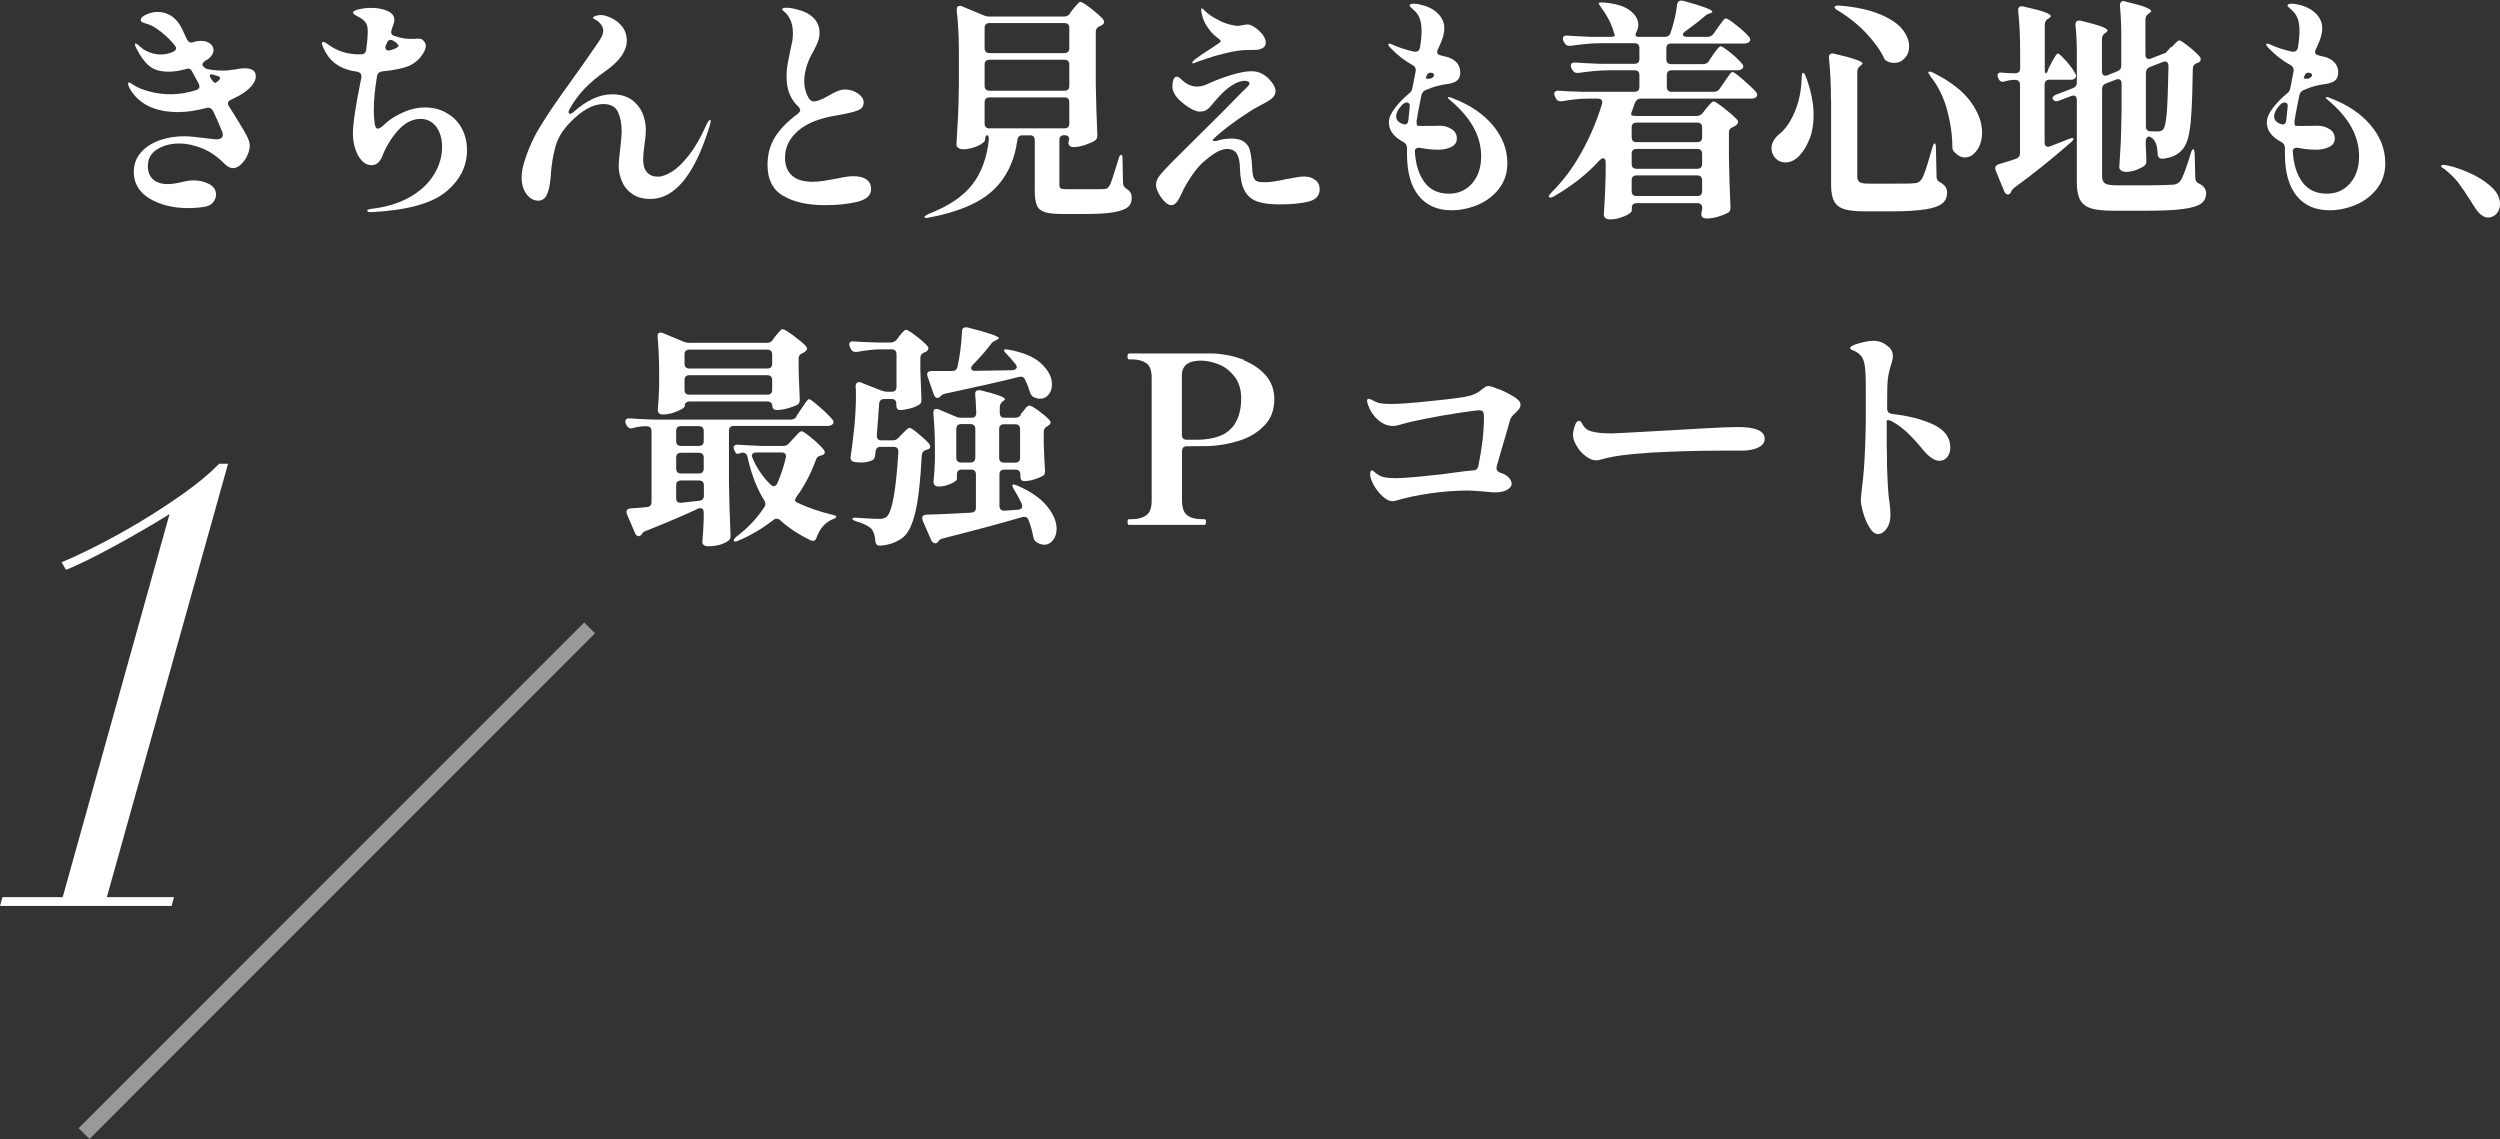 <?xml version="1.0" encoding="UTF-8"?>
<svg id="_レイヤー_2" data-name="レイヤー 2" xmlns="http://www.w3.org/2000/svg" viewBox="0 0 161.46 73.56">
  <rect x="0" y="0" width="161.46" height="73.56" fill="#333333" stroke="none"/>
  <defs>
    <style>
      .cls-1 {
        fill: none;
        opacity: .5;
        stroke: #fff;
        stroke-miterlimit: 10;
        stroke-width: .99px;
      }

      .cls-2 {
        fill: #fff;
      }
    </style>
  </defs>
  <g id="design">
    <g>
      <path class="cls-2" d="M16.32,5.47c-.14.17-.3.32-.47.45-.23.17-.54.34-.93.52-.13.06-.2.14-.2.24,0,.04.02.1.06.18.17.26.42.65.73,1.17.04.07.13.22.26.44.13.22.23.41.28.55.05.14.08.27.08.39,0,.19-.05.4-.16.63-.1.23-.24.42-.41.58-.17.16-.34.24-.51.24-.18,0-.37-.1-.56-.29-.43-.44-.9-.77-1.41-.98-.51-.21-1.02-.32-1.52-.32-.55,0-1.02.13-1.42.38-.4.25-.59.61-.59,1.07,0,.38.11.67.34.87s.54.3.94.3c.24,0,.53-.04.87-.12.32-.08.58-.12.78-.12.39,0,.73.08,1.03.24s.44.38.44.67c0,.18-.06.35-.18.5-.12.15-.3.25-.53.29-.14.03-.33.05-.57.07s-.42.02-.54.02c-.98,0-1.81-.22-2.48-.62-.67-.41-1.01-.98-1.01-1.72,0-.48.15-.89.45-1.24.3-.35.7-.61,1.19-.79.5-.18,1.03-.27,1.61-.27.31,0,.84.05,1.59.15l.46.05c.3,0,.45-.1.45-.29,0-.1-.04-.23-.12-.39-.12-.31-.29-.69-.51-1.15-.09-.17-.23-.24-.42-.2-.67.18-1.28.27-1.83.27-1.38,0-2.38-.43-2.99-1.3-.17-.24-.25-.42-.25-.55,0-.04.02-.06.06-.06.05,0,.12.04.23.12.28.19.65.35,1.09.46.45.12.91.18,1.37.18.53,0,1.08-.09,1.65-.27.14-.05.21-.12.21-.22,0-.06-.02-.12-.04-.18l-.39-.72-.04-.08c-.06-.13-.15-.19-.27-.19-.03,0-.08,0-.13.03-.38.11-.76.17-1.12.17-.53,0-.95-.12-1.25-.37-.3-.25-.58-.63-.84-1.15-.01-.02-.03-.06-.05-.11s-.04-.1-.04-.13c0-.04.02-.06.04-.06.04,0,.09.03.16.08.06.06.14.12.23.2.12.11.3.21.54.3s.48.13.73.13c.22,0,.48-.05.77-.17.13-.07.19-.14.19-.22,0-.07-.03-.14-.09-.21-.33-.41-.73-.78-1.21-1.1-.22-.15-.45-.25-.68-.31-.11-.03-.19-.06-.23-.09-.04-.03-.07-.07-.07-.12,0-.14.12-.26.38-.37.25-.11.48-.16.71-.16.33,0,.63.09.9.27.27.18.49.45.66.79l.34.73c.11.17.23.23.38.17.18-.06.36-.09.54-.09.22,0,.41.06.56.17s.23.25.23.41c0,.12-.04.24-.12.36-.08.12-.2.22-.36.32h-.03c-.08.06-.14.12-.18.18-.04.06-.04.12,0,.17.07.12.18.19.33.22.29.06.61.09.96.09.14,0,.29,0,.45-.03.16-.02.27-.04.33-.04.23-.05.44-.08.61-.08.24,0,.42.04.55.12.12.08.19.21.19.4s-.07.36-.21.53ZM13.65,4.8c-.07,0-.1.04-.1.1,0,.02.02.07.06.15l.06.09c.11.17.2.24.27.2.18-.12.27-.21.27-.29s-.06-.12-.18-.15l-.31-.09h-.06Z"/>
      <path class="cls-2" d="M28.82,7.29c.4.21.73.52.97.94s.37.91.37,1.48c0,1.04-.46,1.94-1.38,2.69-.92.75-2.51,1.18-4.77,1.3h-.08c-.14,0-.21-.03-.21-.09,0-.04.02-.07.08-.08.05-.02.1-.03.17-.04.98-.11,1.81-.37,2.5-.76.69-.4,1.21-.88,1.56-1.46.35-.57.52-1.17.52-1.79,0-.53-.13-.96-.38-1.3-.26-.33-.59-.5-1-.5-.54,0-1.03.25-1.48.76-.45.51-.78,1.07-1.01,1.67-.15.37-.38.56-.69.56-.24,0-.46-.11-.65-.32-.18-.21-.32-.47-.41-.78-.09-.31-.14-.62-.14-.92,0-.63.17-1.79.51-3.46l.04-.2v-.07c0-.16-.09-.25-.27-.29-.56-.07-1.02-.24-1.38-.5s-.64-.63-.84-1.12c-.04-.08-.06-.14-.06-.2,0-.07.03-.1.09-.1.05,0,.14.04.27.13.59.45,1.27.67,2.04.67h.13c.19,0,.3-.1.33-.3.07-.5.1-.91.1-1.23,0-.23-.05-.42-.17-.56-.11-.14-.28-.27-.52-.38-.07-.03-.13-.07-.18-.11-.05-.04-.08-.08-.08-.12,0-.08.13-.15.38-.21.26-.06.52-.09.79-.09.39,0,.74.06,1.04.19s.46.32.46.59c0,.11-.06.32-.18.63-.02.08-.03.13-.03.15,0,.12.07.21.21.25.39.13.71.19.96.19h.33c.11-.02.21-.02.31-.01.13,0,.23.06.31.16.08.1.12.19.12.29,0,.18-.09.4-.28.66-.19.26-.44.47-.77.63-.19.08-.44.16-.75.22-.31.07-.65.12-1.02.15-.19.03-.3.13-.33.3-.14.84-.21,1.57-.21,2.19,0,.3.02.58.05.83s.1.38.2.38.23-.08.39-.23c.31-.31.71-.58,1.21-.8.5-.23.98-.34,1.46-.34s.92.1,1.33.32ZM25.22,2.58c-.11,0-.19.07-.24.21l-.06.13-.03.13c0,.08.03.14.08.18.05.04.13.04.23.02.2-.06.33-.11.4-.15.1-.07.15-.12.15-.15-.07-.11-.15-.19-.22-.24-.03,0-.08-.04-.14-.08-.05-.04-.11-.06-.18-.06Z"/>
      <path class="cls-2" d="M45.89,7.83c0,.12-.03.25-.08.38-.96,3.09-2.23,4.64-3.81,4.64-.47,0-.86-.11-1.16-.32-.31-.21-.53-.48-.67-.81s-.21-.65-.21-.98c0-.29.04-.68.1-1.17.06-.54.09-.89.09-1.07,0-.51-.08-.93-.24-1.27-.16-.34-.48-.51-.94-.51-.67,0-1.39.4-2.16,1.2-.47.48-.78.99-.93,1.52-.15.53-.25,1.12-.3,1.75,0,.1-.01.23-.03.39-.05.48-.14.83-.26,1.05s-.3.33-.52.33c-.3,0-.56-.14-.77-.43-.21-.28-.31-.64-.31-1.07,0-.23.03-.46.09-.71.23-.87.58-1.7,1.06-2.5s1.17-1.81,2.07-3.05c.51-.71,1.04-1.46,1.58-2.25.02-.03.08-.11.17-.25.09-.14.17-.26.22-.38.05-.12.08-.23.08-.34,0-.13-.04-.25-.12-.36-.11-.16-.23-.27-.35-.33-.12-.06-.19-.1-.19-.13,0-.05.05-.09.16-.13s.22-.06.35-.06c.17,0,.39.06.65.18.27.12.5.3.71.55.2.25.31.56.31.93,0,.65-.44,1.29-1.32,1.92-.57.4-1.04.79-1.4,1.17-.37.38-.68.81-.95,1.28l-.03.06c-.04.07-.06.13-.06.18,0,.03,0,.05.03.08.02.02.04.03.06.03.07,0,.14-.04.21-.1.86-.77,1.7-1.16,2.51-1.16.51,0,.93.12,1.25.34.32.23.56.52.71.86.14.35.22.7.22,1.06,0,.18-.01.37-.03.56-.02.19-.04.32-.05.39-.06.4-.09.75-.09,1.04,0,.34.08.6.25.79.17.19.4.28.71.28.25,0,.55-.11.89-.32.35-.21.71-.57,1.1-1.06.38-.49.75-1.11,1.09-1.88.12-.27.21-.4.28-.4.03,0,.05.04.05.12Z"/>
      <path class="cls-2" d="M50.57,12.65c-.67-.41-1-1.07-1-1.99,0-.69.16-1.29.49-1.82.33-.52.82-1.02,1.48-1.5.09-.08.14-.16.14-.22s-.04-.15-.12-.23c-.27-.26-.46-.54-.58-.85-.12-.3-.18-.68-.18-1.12,0-.26.02-.51.06-.74.04-.24.1-.52.17-.86.05-.21.09-.42.13-.62s.05-.39.05-.55c0-.5-.13-.91-.39-1.23-.05-.06-.11-.12-.19-.18-.08-.06-.11-.11-.11-.14,0-.07.09-.1.28-.1.18,0,.42.04.71.12.4.09.74.26,1.01.52.27.25.41.58.41.98,0,.19-.03.37-.09.53s-.15.37-.28.61c-.04.06-.09.15-.15.27-.14.26-.25.54-.34.84-.08.3-.13.59-.13.87,0,.3.06.59.18.88.12.29.26.43.44.43.21,0,.53-.12.97-.38.22-.13.41-.23.57-.29.16-.06.31-.1.45-.1.32,0,.6.08.85.25s.38.37.38.58c0,.25-.12.42-.38.52-.25.1-.7.21-1.35.32-1.11.18-1.95.51-2.51,1s-.84,1.07-.84,1.74c0,.49.15.87.44,1.14.29.27.74.41,1.35.41.22,0,.45-.02.71-.06.25-.04.49-.08.72-.13.07,0,.23-.04.48-.09s.49-.08.72-.08c.37,0,.65.07.85.22.2.14.29.35.29.61,0,.41-.3.68-.91.83-.6.14-1.29.21-2.05.21-1.14,0-2.05-.2-2.72-.61Z"/>
      <path class="cls-2" d="M69.08.88l.22-.29s.1-.12.17-.2.13-.15.18-.2.09-.07.13-.07c.08,0,.3.14.66.41.36.28.62.51.79.7.05.07.08.13.08.17,0,.08-.04.15-.12.21-.05.04-.11.07-.17.08-.17.08-.25.2-.25.36v3.36c.02,1.09.05,2.19.1,3.3v.06c0,.14-.05.25-.17.32-.17.1-.38.19-.64.28-.26.08-.5.13-.71.13-.15,0-.25-.04-.3-.12-.03-.05-.05-.1-.05-.14s.01-.09.03-.15c0-.04,0-.08.02-.11,0-.17-.11-.25-.32-.25-.1,0-.18.03-.23.08-.06.05-.08.13-.08.23v2.91c0,.11.03.18.09.22.06.04.2.05.42.05h1.29c.59,0,.95,0,1.08-.01.1,0,.17-.03.21-.05.04-.03.09-.08.15-.17.08-.13.21-.52.41-1.17.02-.07.08-.25.17-.55.05-.18.1-.27.17-.27s.09.11.09.32l.03,1.51c0,.14.08.27.24.38.12.07.2.15.25.24s.07.21.07.34c0,.25-.08.45-.25.59-.17.14-.48.25-.92.33-.44.08-1.06.11-1.84.11h-1.5c-.49,0-.86-.04-1.1-.12-.25-.08-.42-.22-.51-.43-.09-.21-.14-.51-.14-.91v-3.31c0-.1-.03-.18-.08-.23-.05-.06-.13-.08-.23-.08h-.48c-.2,0-.31.1-.33.3-.2,1.41-.75,2.51-1.64,3.31s-2.25,1.36-4.06,1.7c-.1.02-.16.03-.19.03-.06,0-.1-.02-.12-.06v-.02s.09-.1.27-.18c1.28-.5,2.21-1.12,2.81-1.88.59-.75.95-1.71,1.08-2.88v-.08c0-.17-.04-.25-.1-.25-.04,0-.07.03-.1.08-.02.05-.04.13-.04.22,0,.07-.07.15-.21.25s-.32.18-.54.25c-.22.07-.44.11-.66.11-.13,0-.24-.03-.32-.09-.08-.06-.12-.13-.12-.21.04-.59.07-1.16.1-1.72.03-.56.05-1.28.06-2.18v-2.12c0-.98-.05-1.86-.14-2.64v-.06c0-.16.06-.24.19-.24.06,0,.11,0,.15.03l1.4.58c.11.05.23.08.38.08h4.8c.16,0,.29-.06.39-.18ZM68.98,3.35c.05-.06.08-.13.08-.23v-1.32c0-.1-.03-.18-.08-.23s-.13-.08-.23-.08h-4.85c-.1,0-.18.03-.23.08s-.08.13-.08.23v1.32c0,.1.03.18.08.23.06.05.13.08.23.08h4.85c.1,0,.18-.03.23-.08ZM63.67,5.78c.06.05.13.08.23.08h4.85c.1,0,.18-.03.23-.08s.08-.13.08-.23v-1.38c0-.1-.03-.18-.08-.23-.05-.06-.13-.08-.23-.08h-4.85c-.1,0-.18.03-.23.08-.06.05-.08.13-.08.23v1.38c0,.1.03.18.08.23ZM68.98,6.37c-.05-.05-.13-.08-.23-.08h-4.85c-.1,0-.18.03-.23.08s-.08.13-.08.23v1.38c0,.1.03.18.08.23.06.06.13.08.23.08h4.85c.1,0,.18-.03.23-.08.05-.05.08-.13.08-.23v-1.38c0-.1-.03-.18-.08-.23Z"/>
      <path class="cls-2" d="M84.97,11.63c.17.16.26.35.26.58,0,.42-.24.69-.72.81-.48.12-1.1.18-1.86.18-.61,0-1.1-.06-1.46-.19-.36-.13-.63-.36-.81-.7-.18-.33-.28-.81-.3-1.43,0-.43-.08-.75-.2-.95s-.34-.31-.64-.31c-.37,0-.83.25-1.4.74-.28.22-.57.54-.86.97-.29.43-.51.8-.64,1.11-.12.27-.23.47-.34.61s-.23.2-.36.2c-.12,0-.26-.07-.41-.22s-.29-.33-.4-.54-.17-.39-.17-.55c0-.2.08-.41.25-.62s.41-.48.74-.81l1.68-1.67c1.32-1.3,2.28-2.26,2.87-2.88.04-.04.11-.11.21-.2.1-.09.17-.17.22-.23s.07-.11.07-.15-.03-.08-.08-.11-.12-.05-.21-.05c-.57,0-1.24.46-2,1.38-.04.05-.12.14-.23.27s-.22.22-.33.27c-.1.05-.23.07-.37.07-.15,0-.34-.07-.58-.2-.23-.13-.47-.31-.7-.52-.32-.3-.48-.6-.48-.92,0-.16.02-.3.07-.43.04-.12.12-.19.22-.19.06,0,.13.04.21.11.08.07.14.12.19.17.28.24.58.36.89.36.24,0,.49-.06.75-.19.42-.2.9-.38,1.45-.55s1-.25,1.33-.25c.28,0,.54.07.78.22.24.15.45.36.63.64.09.15.14.29.14.42,0,.19-.08.35-.24.48-.16.13-.42.29-.77.46-.26.14-.49.28-.7.41-.98.63-1.77,1.23-2.36,1.8,0,.05.06.08.15.08.07,0,.13,0,.18-.03.28-.09.59-.13.93-.13s.62.08.83.25c.15.12.25.27.31.45.05.18.1.42.13.73.02.47.05.79.09.97.04.17.11.29.22.34.11.06.3.08.58.08.31,0,.75-.07,1.33-.2.07,0,.24-.04.5-.09.26-.05.49-.08.67-.08.3,0,.54.08.71.23ZM77,4.05s.04-.09.12-.17c.23-.18.55-.41.97-.67.25-.16.46-.3.63-.42.08-.05.12-.1.12-.14,0-.03-.04-.08-.13-.15-.24-.16-.46-.37-.64-.63-.18-.24-.31-.47-.38-.7-.07-.22-.11-.4-.11-.53,0-.07.01-.1.04-.1s.12.07.25.21c.13.13.32.27.57.41.25.15.48.26.71.34.14.05.29.09.43.12.15.03.28.05.38.05.05,0,.16-.02.32-.05.16-.03.26-.04.3-.04.13,0,.29.07.48.2.19.13.35.29.49.46.13.18.2.35.2.51,0,.15-.06.26-.18.34s-.27.12-.44.13c-.09,0-.22.01-.39.01s-.32,0-.45.01c-.4.02-1.03.15-1.88.39-.72.23-1.13.37-1.23.42-.06.03-.11.04-.14.04-.04,0-.06-.02-.06-.04Z"/>
      <path class="cls-2" d="M96.41,8.09c.63.75.94,1.56.94,2.45,0,.64-.18,1.19-.54,1.65-.36.46-.82.81-1.37,1.04-.55.23-1.12.35-1.69.35-.93,0-1.64-.32-2.14-.95-.5-.63-.74-1.53-.74-2.69v-.38c0-.18-.08-.3-.22-.38-.63-.33-.95-.75-.95-1.27,0-.28.12-.58.38-.92s.56-.65.93-.96c.13-.1.2-.22.21-.36l.06-.3c.06-.33.11-.58.15-.77v-.09c0-.13-.06-.23-.19-.3-.5-.27-.97-.63-1.41-1.09-.01,0-.04-.04-.09-.1-.05-.05-.08-.1-.08-.14s.02-.06.08-.06c.04,0,.11.02.21.07.39.18.85.33,1.39.45h.08c.16,0,.25-.09.29-.27.07-.44.1-.79.1-1.04,0-.35-.04-.64-.13-.87-.09-.2-.2-.36-.34-.48-.13-.12-.22-.2-.26-.24-.03-.03-.04-.06-.04-.09,0-.07.09-.11.27-.11s.39.04.63.11c.24.07.45.17.63.28.47.32.71.72.71,1.19,0,.31-.09.66-.27,1.05-.06.14-.11.25-.15.32-.03.06-.04.11-.04.17,0,.12.08.19.24.22l.5.13c.27.1.46.24.58.41s.17.36.17.55c0,.24-.07.42-.2.53-.13.11-.35.19-.64.23-.44.05-.9.17-1.37.38-.14.05-.24.15-.29.31-.16.78-.27,1.34-.32,1.68v.09c0,.16.03.24.08.24h.12c.15.01.32.01.5,0,.18,0,.32,0,.41,0,.09,0,.21-.01.36-.01.3,0,.56.07.79.22.23.14.34.35.34.61s-.13.43-.38.55c-.25.12-.53.17-.83.17-.37,0-.75-.04-1.16-.12-.03,0-.07-.01-.1-.01-.08,0-.14.03-.19.08s-.06.12-.05.21c.05.8.26,1.45.62,1.94s.89.74,1.57.74c.62,0,1.12-.22,1.51-.67s.58-1.04.58-1.75c0-1.29-.66-2.49-1.98-3.6-.02-.02-.05-.05-.1-.08s-.07-.07-.07-.1.02-.04.06-.04c.06,0,.15.03.26.08,1.1.42,1.96,1,2.59,1.75ZM90.6,8.01c.06.02.1.03.12.03.14,0,.22-.1.24-.29l.09-.89c0-.07,0-.13-.04-.17s-.08-.07-.14-.07c-.12,0-.24.06-.34.18-.24.26-.36.5-.36.71,0,.23.14.4.43.5ZM92.51,4.72l-.12-.03c-.13,0-.22.08-.27.24l-.04.13s.11.03.18.03c.17,0,.29-.07.36-.2v-.06s-.03-.09-.11-.12Z"/>
      <path class="cls-2" d="M110.39,3.9l.24-.36c.05-.07.11-.15.17-.23.06-.08.12-.16.18-.22.06-.06.11-.1.15-.1.08,0,.29.14.64.42.34.28.59.52.74.71.05.05.08.11.08.17s-.03.12-.09.17c-.08.05-.17.08-.27.08h-4.27c-.1,0-.18.03-.23.08s-.08.13-.08.23v.77c0,.1.03.18.08.23.05.05.13.08.23.08h2.73c.16,0,.29-.07.38-.21l.29-.42c.05-.07.12-.17.2-.29.08-.12.15-.21.2-.27s.1-.09.14-.09c.07,0,.3.17.68.5s.66.59.83.79c.05.07.08.13.08.18,0,.06-.03.12-.09.17-.08.05-.18.08-.3.08h-7.14c-.16,0-.28.08-.36.25l-.18.5c-.04.09-.06.16-.07.22,0,.05,0,.09.04.11.07.03.17.04.3.04h3.88c.16,0,.29-.06.39-.18l.22-.29c.05-.06.13-.15.24-.28.11-.12.19-.19.25-.19.08,0,.3.14.67.43s.64.53.83.73c.05.05.08.11.08.17,0,.07-.04.13-.12.2-.05.05-.12.09-.2.12-.09.04-.16.08-.2.13s-.07.12-.07.21v1.54c.02,1.1.05,2.2.1,3.29v.06c0,.16-.06.27-.18.32-.16.09-.37.17-.64.25-.26.08-.5.11-.7.11-.16,0-.27-.04-.32-.12-.03-.04-.04-.09-.04-.15,0-.04,0-.11.03-.21l.03-.18v-.02c0-.1-.03-.18-.08-.23s-.13-.08-.23-.08h-3.93c-.1,0-.18.03-.23.08-.06.05-.08.13-.08.23v.17c0,.06-.07.14-.22.23-.14.1-.33.17-.55.24-.22.07-.44.1-.66.1-.12,0-.21-.03-.28-.09-.07-.06-.1-.13-.1-.21.06-.84.1-1.69.12-2.54v-.84c0-.18-.06-.27-.17-.27-.06,0-.13.04-.21.12-.82.9-1.81,1.68-2.96,2.34-.16.09-.27.11-.32.04,0,0-.01-.02-.01-.04,0-.04.05-.12.17-.25.73-.72,1.38-1.58,1.93-2.58.56-1,1-2.04,1.33-3.12,0-.03.02-.07.02-.12,0-.16-.1-.24-.29-.24h-.67c-.52,0-1.07.07-1.65.17h-.09c-.14,0-.24-.07-.3-.2l-.06-.12c-.03-.06-.04-.12-.04-.18s.03-.11.08-.14.12-.05.21-.04c.34.03.86.05,1.54.07h3.36c.1,0,.18-.03.23-.08.05-.05.08-.13.08-.23v-.77c0-.1-.03-.18-.08-.23-.06-.05-.13-.08-.23-.08h-1.65c-.61,0-1.27.07-1.98.17h-.09c-.14,0-.24-.07-.3-.2l-.06-.1c-.03-.06-.04-.12-.04-.17,0-.15.1-.21.3-.2.34.03.85.05,1.54.08h2.28c.1,0,.18-.03.23-.08s.08-.13.08-.23v-.71c0-.1-.03-.18-.08-.23-.06-.05-.13-.08-.23-.08h-2.16c-.61,0-1.27.07-1.98.17h-.09c-.14,0-.24-.07-.3-.2l-.06-.1c-.03-.06-.04-.12-.04-.18s.02-.11.07-.14c.05-.03.12-.05.21-.04.34.03.86.05,1.54.08h1.2c.12,0,.21,0,.27-.03.06-.02.08-.05.06-.09-.02-.03-.04-.08-.06-.17-.15-.54-.43-1.08-.83-1.62-.1-.15-.15-.23-.15-.25,0-.05.1-.07.3-.06.77.06,1.34.23,1.71.51.37.28.55.59.55.94,0,.16-.04.31-.12.45-.04.08-.06.15-.06.2,0,.08.07.12.21.12h1.69c.18,0,.3-.08.36-.25.22-.64.36-1.25.42-1.82.03-.18.12-.27.27-.27.05,0,.09,0,.12.01,1.26.34,1.89.58,1.89.71,0,.03-.04.06-.12.09l-.09.03c-.12.04-.23.11-.33.21-.37.32-.77.62-1.19.92-.11.08-.17.16-.17.22,0,.05.03.09.08.11.05.03.12.04.2.04h1.32c.16,0,.28-.07.38-.2l.27-.39c.05-.07.12-.16.2-.27.08-.11.14-.19.19-.25s.1-.08.14-.08c.08,0,.31.15.7.46s.65.55.8.74c.05.05.07.11.07.17s-.03.12-.09.17c-.08.05-.18.08-.3.08h-4.72c-.1,0-.18.03-.23.08s-.08.13-.08.23v.71c0,.1.03.18.08.23.05.06.13.08.23.08h2.07c.16,0,.29-.07.38-.2ZM109.85,9.1c.05-.05.08-.13.08-.23v-.64c0-.1-.03-.18-.08-.23s-.13-.08-.23-.08h-3.93c-.1,0-.18.03-.23.08-.06.05-.08.13-.08.23v.64c0,.1.03.18.08.23.05.06.13.08.23.08h3.93c.1,0,.18-.03.23-.08ZM109.85,9.7c-.05-.05-.13-.08-.23-.08h-3.93c-.1,0-.18.03-.23.08-.06.05-.08.13-.08.23v.66c0,.1.03.18.08.23.05.05.13.08.23.08h3.93c.1,0,.18-.03.23-.08s.08-.13.08-.23v-.66c0-.1-.03-.18-.08-.23ZM105.46,11.41c-.06.05-.08.13-.08.23v.71c0,.1.03.18.08.23.05.05.13.08.23.08h3.93c.1,0,.18-.03.23-.08s.08-.13.08-.23v-.71c0-.1-.03-.18-.08-.23s-.13-.08-.23-.08h-3.93c-.1,0-.18.03-.23.08Z"/>
      <path class="cls-2" d="M116.45,4.71c.06,0,.12.08.18.25.33.87.5,1.69.5,2.47,0,.57-.08,1.08-.25,1.51-.17.44-.38.8-.64,1.08-.13.15-.28.27-.44.35s-.33.12-.49.12c-.32,0-.57-.14-.75-.41-.1-.16-.15-.33-.15-.5,0-.31.15-.6.45-.88.4-.29.75-.77,1.04-1.45.29-.67.44-1.42.46-2.24,0-.21.03-.31.09-.31ZM118.25,6.45c0-.99-.04-1.89-.13-2.7v-.06c0-.09.03-.16.09-.2.06-.04.15-.05.25-.02,1.22.28,1.83.49,1.83.63,0,.03-.04.07-.1.12l-.04.03c-.13.09-.2.22-.2.38v6.78c0,.17.05.29.15.35.1.07.3.1.6.1h1.62c.72,0,1.16,0,1.32-.03.12,0,.21-.03.28-.07.06-.04.13-.1.19-.19.08-.13.17-.35.28-.67.1-.32.24-.77.41-1.37.05-.18.1-.27.15-.27s.08.1.08.31l.04,1.85c0,.17.08.29.24.36.16.09.27.19.34.29s.1.22.1.38c0,.29-.1.52-.31.69-.21.17-.57.3-1.09.38-.52.08-1.25.13-2.19.13h-1.75c-.56,0-.99-.05-1.3-.14-.3-.1-.52-.26-.65-.5-.13-.24-.2-.59-.2-1.06v-5.48ZM118.49.45c0-.07.11-.1.33-.09,1.06.09,1.92.28,2.59.56.67.28,1.15.6,1.45.97.29.37.44.73.44,1.09,0,.31-.09.57-.28.77-.19.21-.41.31-.68.31-.16,0-.3-.03-.41-.08-.12-.05-.2-.12-.24-.21-.23-.49-.6-1.02-1.12-1.58-.52-.56-1.14-1.07-1.87-1.51-.15-.09-.23-.17-.23-.23ZM124.53,4.67s.03-.05.08-.05c.07,0,.16.03.25.08,1.1.55,1.9,1.17,2.4,1.85.5.69.75,1.35.75,2,0,.46-.11.84-.33,1.15-.22.31-.48.47-.78.47-.23,0-.45-.11-.66-.33-.1-.1-.15-.21-.15-.33,0-.76-.11-1.55-.33-2.38-.22-.83-.58-1.56-1.08-2.2-.1-.15-.15-.24-.15-.27Z"/>
      <path class="cls-2" d="M132.26,4.51l.21-.41c.04-.08.09-.18.16-.29.07-.12.12-.2.16-.26.04-.06.08-.09.12-.09.07,0,.24.16.52.47.28.31.47.58.59.8.04.08.06.14.06.18,0,.06-.03.11-.09.17-.07.05-.15.07-.25.07h-1.38c-.1,0-.18.03-.23.08s-.08.13-.08.23v3.74c0,.19.08.28.24.28l.12-.03c.52-.2.91-.36,1.17-.46.21-.08.32-.1.33-.05v.02c0,.06-.05.14-.17.24-1.26,1.1-2.47,2.07-3.63,2.91-.11.09-.18.17-.21.24l-.04.09c-.05.08-.11.12-.18.12-.1,0-.18-.07-.24-.21l-.55-1.33c-.02-.08-.03-.13-.03-.15,0-.12.07-.21.21-.26l.63-.19.51-.17c.17-.06.25-.18.25-.36v-4.42c0-.1-.03-.18-.08-.23s-.13-.08-.23-.08h-.15c-.16.01-.33.04-.5.09-.04.02-.09.03-.17.03-.11,0-.19-.06-.25-.18l-.03-.06c-.03-.06-.04-.12-.04-.17,0-.14.1-.2.3-.18.09.01.2.02.34.03.14,0,.24.01.31.01h.2c.1,0,.18-.03.23-.08s.08-.13.08-.23v-1.02c0-1.01-.04-1.91-.13-2.7v-.06c0-.09.03-.16.09-.2.06-.04.15-.05.25-.02.67.15,1.13.27,1.39.37s.38.18.38.25c0,.04-.04.09-.12.14l-.06.03c-.14.09-.21.22-.21.39v2.83c0,.21.02.31.06.31s.09-.07.17-.22ZM140.24,3.06l.03-.03s.13-.13.24-.25.2-.17.25-.17c.07,0,.26.13.58.38.32.25.56.48.73.67.04.05.06.11.06.17,0,.08-.04.15-.13.2l-.11.04c-.18.07-.27.2-.27.38-.02,1.29-.05,2.28-.1,2.96-.04.68-.12,1.2-.22,1.55-.1.35-.25.62-.45.8-.28.28-.67.44-1.18.49h-.03c-.09,0-.16-.03-.21-.08s-.08-.13-.08-.23c-.02-.39-.08-.66-.17-.79-.06-.11-.13-.2-.22-.25-.07-.05-.12-.08-.17-.08-.06,0-.11.03-.15.09s-.06.13-.06.21v.22l.04.98v.1c0,.12-.04.21-.11.27-.12.1-.3.19-.53.28s-.46.13-.68.13c-.13,0-.23-.03-.31-.09-.08-.06-.12-.13-.12-.21.04-.56.07-1.11.1-1.67.02-.55.04-1.24.05-2.08v-1.65c0-.19-.08-.29-.24-.29l-.12.03-.65.25c-.17.06-.25.18-.25.36v5.64c0,.23.07.38.2.46.13.08.39.12.76.12h1.95c.77,0,1.3-.02,1.61-.04.16,0,.29-.04.39-.11.09-.06.17-.15.24-.29.17-.36.36-.9.58-1.63.02-.08.05-.14.08-.2.04-.05.06-.07.08-.07s.04.03.06.09c.02.06.03.13.03.22l.04,1.56c0,.17.08.29.25.36.3.15.45.36.45.62,0,.29-.11.51-.33.67s-.62.28-1.18.35c-.57.08-1.39.11-2.46.11h-1.99c-.62,0-1.1-.05-1.43-.14-.33-.1-.58-.27-.73-.53-.15-.25-.23-.63-.23-1.12v-5.36c0-.19-.08-.29-.24-.29l-.12.03-.79.3c-.06.03-.12.04-.18.04-.08,0-.15-.04-.21-.12l-.03-.07c0-.1.08-.18.24-.24l1.08-.42c.17-.06.25-.18.25-.36v-1.88c0-.66-.03-1.28-.09-1.84v-.03c0-.17.08-.25.24-.25.05,0,.09,0,.12.01.65.16,1.1.29,1.34.38.24.09.37.18.37.25,0,.04-.04.09-.11.14l-.04.03c-.14.09-.21.22-.21.38v2.08c0,.19.08.29.24.29l.12-.03.64-.26c.17-.06.25-.18.25-.36v-1.95c0-.69-.03-1.33-.09-1.91v-.03c0-.08.02-.15.06-.2s.09-.08.17-.08c.03,0,.08,0,.13.03.63.15,1.07.27,1.3.37.24.1.36.18.36.25,0,.03-.04.07-.12.13l-.04.03c-.14.09-.21.21-.21.38v2.26c0,.19.08.29.24.29l.12-.03.82-.32.14-.04h-.02l.35-.39ZM138.59,4.68v3.48c0,.21.1.32.3.32.11,0,.26.01.45.01.16,0,.28-.04.36-.12.11-.12.19-.48.24-1.09.05-.61.08-1.61.11-3,0-.1-.02-.18-.06-.23s-.09-.08-.17-.08c-.03,0-.07,0-.13.03l-.84.33c-.17.06-.25.18-.25.36Z"/>
      <path class="cls-2" d="M153.11,8.09c.63.75.94,1.56.94,2.45,0,.64-.18,1.19-.54,1.65-.36.46-.82.81-1.37,1.04-.55.23-1.12.35-1.69.35-.93,0-1.64-.32-2.14-.95-.5-.63-.74-1.53-.74-2.69v-.38c0-.18-.08-.3-.22-.38-.63-.33-.95-.75-.95-1.27,0-.28.12-.58.38-.92s.56-.65.93-.96c.13-.1.2-.22.21-.36l.06-.3c.06-.33.11-.58.15-.77v-.09c0-.13-.06-.23-.19-.3-.5-.27-.97-.63-1.41-1.09-.01,0-.04-.04-.09-.1-.05-.05-.08-.1-.08-.14s.02-.06.08-.06c.04,0,.11.02.21.07.39.18.85.33,1.39.45h.08c.16,0,.25-.09.29-.27.07-.44.1-.79.1-1.04,0-.35-.04-.64-.13-.87-.09-.2-.2-.36-.34-.48-.13-.12-.22-.2-.26-.24-.03-.03-.04-.06-.04-.09,0-.07.09-.11.27-.11s.39.04.63.11c.24.07.45.17.63.28.47.32.71.72.71,1.19,0,.31-.09.66-.27,1.05-.06.14-.11.25-.15.32-.03.06-.04.11-.04.17,0,.12.08.19.24.22l.5.13c.27.1.46.24.58.41s.17.36.17.55c0,.24-.07.42-.2.53-.13.11-.35.19-.64.23-.44.05-.9.17-1.37.38-.14.05-.24.15-.29.31-.16.78-.27,1.34-.32,1.68v.09c0,.16.03.24.08.24h.12c.15.01.32.01.5,0,.18,0,.32,0,.41,0,.09,0,.21-.01.36-.01.3,0,.56.07.79.22.23.14.34.35.34.61s-.13.43-.38.55c-.25.12-.53.17-.83.17-.37,0-.75-.04-1.16-.12-.03,0-.07-.01-.1-.01-.08,0-.14.03-.19.08s-.06.12-.05.21c.05.8.26,1.45.62,1.94s.89.74,1.57.74c.62,0,1.12-.22,1.51-.67s.58-1.04.58-1.75c0-1.29-.66-2.49-1.98-3.6-.02-.02-.05-.05-.1-.08s-.07-.07-.07-.1.02-.04.06-.04c.06,0,.15.03.26.08,1.1.42,1.96,1,2.59,1.75ZM147.3,8.01c.06.02.1.03.12.03.14,0,.22-.1.24-.29l.09-.89c0-.07,0-.13-.04-.17s-.08-.07-.14-.07c-.12,0-.24.06-.34.18-.24.26-.36.5-.36.71,0,.23.14.4.43.5ZM149.21,4.72l-.12-.03c-.13,0-.22.08-.27.24l-.04.13s.11.03.18.03c.17,0,.29-.07.36-.2v-.06s-.03-.09-.11-.12Z"/>
      <path class="cls-2" d="M159.5,12.88c-.26-.42-.5-.77-.71-1.05-.21-.28-.49-.56-.83-.84-.06-.05-.12-.1-.2-.14-.07-.05-.1-.08-.1-.11,0-.06.05-.09.15-.09.08,0,.17.02.27.04.36.07.81.22,1.35.45.54.23,1.01.52,1.42.88.4.35.61.74.61,1.15,0,.27-.08.48-.23.64-.16.16-.33.24-.53.24-.27,0-.54-.18-.79-.54-.14-.2-.27-.41-.4-.63Z"/>
      <path class="cls-2" d="M51.42,26.9l.3-.45c.04-.06.1-.15.19-.28s.15-.22.21-.29c.05-.07.1-.1.14-.1.07,0,.29.17.67.5s.65.6.83.81c.05.07.07.13.07.18,0,.06-.03.11-.09.16-.08.05-.19.08-.31.08h-6.04c-.1,0-.18.03-.23.08-.06.05-.08.13-.08.23v3.43c.02,1.09.05,2.19.1,3.3v.08c0,.14-.05.24-.15.3-.13.1-.31.18-.53.25-.22.06-.47.1-.75.1-.26,0-.39-.1-.39-.3.04-.37.07-.85.09-1.43v-.46c0-.09-.02-.16-.06-.2s-.09-.07-.15-.07-.11,0-.15.03c-.97.45-2.09.93-3.36,1.43-.12.04-.21.1-.25.18l-.07.09c-.05.05-.1.08-.15.08s-.1-.02-.15-.06c-.05-.04-.08-.09-.1-.15l-.52-1.21s-.03-.09-.03-.15c0-.13.08-.21.26-.22.16-.02.29-.03.4-.03.28-.02.5-.04.66-.06.2-.02.3-.13.3-.33v-4.58c0-.1-.03-.18-.08-.23s-.13-.08-.23-.08h-.23c-.24.02-.46.06-.65.11-.06.02-.1.03-.13.03-.12,0-.22-.07-.29-.2l-.04-.08c-.03-.06-.04-.12-.04-.17,0-.15.1-.21.3-.2.34.03.85.06,1.54.08h8.84c.16,0,.28-.06.38-.19ZM49.89,21.96l.19-.25s.1-.12.17-.2.13-.15.17-.19c.04-.04.09-.06.13-.06.08,0,.3.13.67.4.36.27.64.49.82.68.05.07.08.12.08.17,0,.08-.05.15-.14.21l-.13.08c-.09.04-.16.08-.2.13s-.07.12-.07.21v.81c.03.83.05,1.44.07,1.83v.06c0,.16-.06.26-.18.32-.17.08-.38.15-.63.22s-.48.1-.67.1c-.09,0-.16-.02-.21-.07-.05-.05-.08-.12-.08-.2s-.03-.14-.08-.2c-.05-.05-.13-.08-.23-.08h-5.04c-.1,0-.18.03-.23.08-.06.05-.08.13-.08.23,0,.05-.07.12-.23.2-.15.09-.33.16-.55.23-.22.07-.44.1-.65.1-.11,0-.19-.03-.24-.09-.05-.06-.07-.13-.07-.21.04-.4.07-.89.09-1.48v-.9c0-.89-.04-1.67-.1-2.33v-.06c0-.15.06-.22.19-.22.02,0,.07,0,.15.03l1.35.56c.11.05.23.07.38.07h4.98c.16,0,.29-.06.39-.18ZM43.75,28.72c.06.05.13.08.23.08h1.16c.1,0,.18-.03.23-.08.05-.05.08-.13.08-.23v-.66c0-.1-.03-.18-.08-.23-.06-.05-.13-.08-.23-.08h-1.16c-.1,0-.18.03-.23.08s-.08.13-.08.23v.66c0,.1.03.18.08.23ZM45.37,29.32c-.06-.05-.13-.08-.23-.08h-1.16c-.1,0-.18.03-.23.08-.06.06-.08.13-.08.23v.72c0,.1.03.18.08.23.06.05.13.08.23.08h1.16c.1,0,.18-.03.23-.08.05-.06.08-.13.08-.23v-.72c0-.1-.03-.18-.08-.23ZM43.75,31.1c-.06.05-.08.13-.08.23v.86c0,.11.03.19.09.23.06.04.14.06.24.05l1.16-.13c.2-.02.3-.13.3-.33v-.67c0-.1-.03-.18-.08-.23-.06-.05-.13-.08-.23-.08h-1.16c-.1,0-.18.03-.23.08ZM49.79,23.72c.06-.05.08-.13.08-.23v-.6c0-.1-.03-.18-.08-.23-.05-.05-.13-.08-.23-.08h-5.04c-.1,0-.18.03-.23.08-.06.06-.08.13-.08.23v.6c0,.1.03.18.08.23.05.05.13.08.23.08h5.04c.1,0,.18-.03.23-.08ZM44.29,24.31c-.06.05-.08.13-.08.23v.64c0,.1.03.18.08.23.05.05.13.08.23.08h5.04c.1,0,.18-.03.23-.08.06-.06.08-.13.08-.23v-.64c0-.1-.03-.18-.08-.23-.05-.05-.13-.08-.23-.08h-5.04c-.1,0-.18.03-.23.08ZM51.33,32.25c0,.09.06.17.18.22.6.29,1.34.55,2.22.77.19.04.29.08.29.13-.01.03-.04.06-.08.09s-.1.06-.17.08c-.24.1-.45.25-.62.45-.18.2-.31.44-.41.72-.04.15-.12.22-.25.22-.04,0-.09-.01-.15-.04-.76-.37-1.41-.8-1.95-1.29-.07-.07-.15-.1-.23-.1s-.15.03-.21.08c-.74.57-1.48,1.01-2.23,1.32-.19.09-.3.1-.33.03v-.03c0-.06.06-.14.18-.25.71-.53,1.3-1.15,1.78-1.88.05-.06.08-.13.08-.22,0-.07-.02-.14-.06-.21-.48-.77-.85-1.71-1.09-2.82-.04-.19-.15-.29-.33-.29l-.08.02c-.12.04-.19.06-.21.06-.09,0-.16-.05-.19-.15l-.04-.08c-.03-.06-.05-.12-.05-.18s.02-.11.08-.14c.05-.03.12-.05.21-.04.34.03.85.05,1.54.08h1.37c.15,0,.27-.05.38-.17l.27-.3s.1-.11.19-.2c.08-.09.15-.17.21-.21.05-.04.1-.07.14-.07.08,0,.3.15.65.44s.61.54.77.74c.05.07.08.13.08.18,0,.06-.04.12-.12.17l-.12.04c-.18.03-.29.12-.33.27-.33.91-.75,1.7-1.24,2.37-.06.07-.09.14-.09.2ZM50.76,29.46c0-.16-.1-.24-.29-.24h-1.63c-.08,0-.15.02-.2.06-.06.04-.08.09-.08.15,0,.04.02.09.04.15.27.64.65,1.21,1.16,1.71.07.07.14.11.21.11.1,0,.18-.07.24-.2.22-.51.4-1.05.54-1.63,0-.02.02-.06.02-.11Z"/>
      <path class="cls-2" d="M57.89,21.96l.18-.24s.08-.1.15-.18c.07-.08.13-.14.17-.18s.09-.06.13-.06c.08,0,.29.13.62.38.33.25.58.47.74.65.05.05.08.11.08.17,0,.07-.04.13-.13.2-.04.03-.09.05-.14.06-.09.05-.16.1-.19.15-.04.05-.06.12-.06.21v.81c.03.82.05,1.44.07,1.86v.06c0,.14-.05.24-.17.3-.15.09-.34.17-.57.23-.23.06-.44.1-.63.1-.17,0-.25-.1-.25-.31v-.09c0-.1-.03-.18-.08-.23-.06-.06-.13-.08-.23-.08h-.47c-.2,0-.31.1-.33.3l-.15,2.04v.04c0,.19.1.29.3.29h.72c.15,0,.27-.05.38-.17l.23-.24s.11-.12.23-.23c.11-.11.19-.17.25-.17.07,0,.26.12.56.37.3.25.54.46.7.65.05.07.08.13.08.18,0,.09-.05.15-.15.19l-.12.04c-.09.03-.16.07-.2.13-.04.05-.07.13-.08.22-.08,1.58-.21,2.79-.4,3.61-.19.83-.45,1.39-.8,1.68-.41.32-.9.5-1.47.54h-.04c-.17,0-.27-.1-.29-.3-.02-.35-.1-.61-.25-.78-.18-.19-.5-.35-.96-.48-.18-.06-.27-.12-.27-.18s.11-.08.33-.06l.42.03c.18.01.35.02.52.03s.31.01.44.01.22,0,.29-.03c.08-.02.15-.06.22-.11.35-.32.6-1.71.75-4.17v-.03c0-.21-.1-.31-.31-.31h-.83c-.2,0-.31.1-.33.3l-.03.25c-.01.17-.09.29-.24.34-.19.08-.4.12-.63.12-.07,0-.22,0-.44-.03-.21-.03-.3-.15-.27-.36.06-.37.14-1.01.24-1.94.07-.75.1-1.42.1-2,0-.26,0-.45-.02-.57v-.03c0-.08.02-.14.06-.19.04-.04.09-.07.15-.07s.11,0,.15.03l1.29.51c.15.05.27.08.38.08h.3c.1,0,.18-.03.23-.08.05-.05.08-.13.08-.23v-2.12c0-.1-.03-.18-.08-.23-.06-.05-.13-.08-.23-.08h-.69c-.49,0-1.01.07-1.56.17h-.09c-.14,0-.24-.07-.3-.2l-.06-.12c-.03-.06-.04-.12-.04-.18s.02-.11.07-.14c.05-.04.12-.05.21-.04.34.03.85.05,1.55.07h.84c.15,0,.28-.06.39-.18ZM65.9,26.78l.16-.2s.08-.08.14-.17.11-.14.16-.17c.04-.03.09-.05.13-.05.08,0,.27.11.58.33.3.22.54.42.7.6.05.07.08.12.08.17,0,.07-.05.13-.15.2l-.04.03c-.17.08-.25.2-.25.36v.76c.03.79.05,1.37.08,1.74v.08c0,.14-.05.24-.17.29-.14.08-.32.15-.55.22-.23.07-.43.1-.61.1s-.26-.1-.26-.31v-.12c0-.1-.03-.18-.08-.23-.05-.05-.13-.08-.23-.08h-.73c-.1,0-.18.03-.23.08-.06.05-.08.13-.08.23v2.02c0,.11.03.19.09.25s.14.08.24.07l.87-.06c.18-.02.27-.1.27-.23,0-.05-.01-.1-.04-.17-.15-.32-.31-.62-.49-.9-.1-.18-.13-.29-.09-.32,0,0,.03-.01.06-.01.04,0,.12.02.24.07.87.38,1.51.82,1.92,1.33s.62.99.62,1.46c0,.3-.08.54-.23.74-.15.19-.34.29-.57.29-.17,0-.34-.06-.5-.17-.11-.07-.18-.19-.21-.36-.06-.33-.16-.68-.3-1.06-.04-.14-.13-.21-.27-.21-.05,0-.09,0-.12.01-1.29.38-3,.84-5.13,1.38-.15.04-.25.09-.29.17,0,.02-.04.05-.07.09-.04.04-.09.06-.14.06s-.1-.02-.16-.06c-.06-.04-.09-.09-.11-.15l-.55-1.26s-.03-.09-.03-.15c0-.14.08-.21.25-.23.77-.02,1.74-.06,2.91-.13.21-.02.31-.12.31-.31v-2.16c0-.1-.03-.18-.08-.23s-.13-.08-.23-.08h-.61c-.1,0-.18.03-.23.08-.05.05-.08.13-.08.23v.33s-.06.1-.19.17c-.12.08-.28.14-.46.2s-.37.08-.56.08c-.1,0-.17-.03-.23-.09-.05-.06-.07-.13-.07-.21.04-.35.07-.81.09-1.38v-.85c0-.83-.04-1.55-.1-2.18v-.06c0-.16.06-.24.19-.24.06,0,.11.01.15.03l1.09.46c.11.05.23.08.38.08h.65c.21,0,.31-.11.31-.32-.02-.55-.04-.94-.07-1.18v-.03c0-.17.08-.25.24-.25.05,0,.09,0,.12.01,1.04.25,1.56.44,1.56.57,0,.04-.04.08-.1.12h-.02c-.14.12-.21.24-.21.39v.38c0,.1.03.18.08.23.05.06.13.08.23.08h.67c.17,0,.3-.06.39-.18ZM62.72,23.79s.02.09.07.12.11.04.19.04l2.42-.04c.08,0,.14-.03.19-.07.05-.04.08-.08.08-.13s-.03-.11-.08-.19c-.22-.27-.41-.49-.57-.65-.12-.12-.18-.21-.18-.27,0-.02.03-.03.09-.03.08,0,.15,0,.21.01.96.18,1.67.48,2.12.91.45.43.68.87.68,1.33,0,.27-.07.49-.22.67-.15.18-.33.26-.55.26-.12,0-.25-.03-.39-.09-.12-.06-.21-.17-.26-.33-.08-.27-.18-.54-.31-.79-.07-.18-.2-.25-.39-.2-1.02.26-2.61.62-4.76,1.08-.12.02-.21.07-.28.13-.01.02-.04.05-.08.09s-.09.06-.15.06c-.11,0-.19-.08-.24-.22l-.4-1.16-.03-.12c0-.16.1-.24.29-.24h1.31c.2,0,.32-.09.36-.27.15-.68.25-1.43.29-2.27,0-.19.08-.28.25-.28.05,0,.09,0,.12.01,1.34.34,2.01.57,2.01.69,0,.03-.04.06-.12.1l-.06.03c-.15.07-.25.14-.3.21-.31.42-.71.88-1.2,1.38-.07.07-.11.14-.11.21ZM61.84,27.47c-.05.05-.08.13-.08.23v1.86c0,.1.03.18.08.23.06.05.13.08.23.08h.61c.1,0,.18-.03.23-.08s.08-.13.08-.23v-1.86c0-.1-.03-.18-.08-.23s-.13-.08-.23-.08h-.61c-.1,0-.18.03-.23.08ZM65.8,29.8c.06-.05.08-.13.08-.23v-1.86c0-.1-.03-.18-.08-.23-.05-.05-.13-.08-.23-.08h-.73c-.1,0-.18.03-.23.08-.06.05-.08.13-.08.23v1.86c0,.1.03.18.08.23.05.05.13.08.23.08h.73c.1,0,.18-.03.23-.08Z"/>
      <path class="cls-2" d="M80.33,23.27c.59.24,1.07.57,1.43.99.36.42.54.93.54,1.52,0,.71-.22,1.29-.67,1.73-.44.45-.98.76-1.62.96-.63.2-1.28.31-1.94.34-.27,0-.66.01-1.15.01h-.27c-.1,0-.18.03-.23.08-.05.06-.08.13-.08.23v3.19c0,.47.11.79.34.96.23.17.53.25.92.25h.18c.07,0,.11.06.11.17,0,.13-.04.2-.11.2h-4.86c-.07,0-.1-.06-.1-.2,0-.11.04-.17.1-.17h.2c.37,0,.67-.08.91-.25.24-.17.35-.49.35-.96v-7.91c0-.47-.11-.79-.34-.95s-.54-.25-.92-.25h-.2c-.07,0-.1-.07-.1-.2,0-.12.04-.18.1-.18h5.49c.69.04,1.33.18,1.93.41ZM79.55,27.64c.41-.46.61-1.1.61-1.91,0-.57-.14-1.04-.43-1.41-.29-.37-.63-.64-1.03-.79-.4-.16-.78-.24-1.14-.24-.82,0-1.23.32-1.23.96v3.84c0,.1.03.18.08.23s.13.08.23.08h.81c.99-.04,1.69-.29,2.09-.76Z"/>
      <path class="cls-2" d="M96.8,25.13c.35.14.68.31.97.49s.43.34.43.5c0,.11-.03.21-.09.29s-.15.18-.27.29c-.17.15-.27.28-.3.39l-.33,1.14c-.1.32-.28.96-.55,1.9,0,.03-.01.07-.01.12,0,.12.08.21.22.27.23.07.42.17.55.3.14.13.21.28.21.43,0,.14-.1.27-.29.38-.19.11-.44.17-.75.17-.14,0-.33-.01-.56-.04-.6-.05-1.01-.08-1.23-.08-.75,0-1.55.06-2.41.18-.86.12-1.63.29-2.33.5-.04,0-.08.01-.13.01-.2,0-.41-.11-.64-.32s-.42-.45-.57-.73-.23-.5-.23-.67c0-.18.04-.27.11-.27.04,0,.08.02.12.06.21.19.4.31.58.36s.46.08.85.08c.49,0,1.33-.07,2.5-.2.25-.02.66-.07,1.21-.15.58-.08,1.01-.13,1.29-.15.18,0,.29-.1.33-.29.24-1.17.36-2.22.36-3.15,0-.16-.02-.27-.05-.34-.04-.06-.12-.1-.26-.1-.13,0-.55.05-1.27.16-.71.11-1.44.23-2.18.38-.74.15-1.28.27-1.62.38-.19.06-.36.09-.51.09-.33,0-.64-.13-.94-.38-.3-.26-.52-.59-.66-1-.04-.11-.06-.2-.06-.25,0-.08.04-.12.11-.12.06,0,.14.03.25.09.17.1.34.17.52.2s.42.04.73.04c.44,0,1.31-.06,2.61-.2,1.3-.13,2.12-.24,2.45-.34.31-.09.58-.24.81-.45.02,0,.05-.03.1-.07s.09-.07.13-.08.08-.02.13-.02c.1,0,.33.07.68.22Z"/>
      <path class="cls-2" d="M102.77,29.67c-.11-.04-.23-.11-.37-.22-.21-.15-.4-.36-.56-.63-.17-.27-.25-.52-.25-.75,0-.14.04-.32.11-.55s.17-.34.28-.34c.04,0,.08.02.11.05.03.04.07.08.1.14.13.28.36.45.68.51.27.07.66.11,1.18.11.22,0,.78-.03,1.68-.08.9-.05,1.62-.09,2.16-.12l2.07-.12c1.08-.06,1.83-.09,2.26-.09,1.17,0,1.75.25,1.75.76,0,.22-.12.4-.35.53-.23.13-.55.21-.95.23-.06,0-.13.01-.21,0-.08,0-.17,0-.25,0h-.62c-1.19,0-2.49.02-3.88.08-.62.02-1.31.06-2.08.13-.76.07-1.35.15-1.76.25-.1.02-.23.05-.4.1-.17.05-.29.07-.38.07-.11,0-.22-.02-.32-.06Z"/>
      <path class="cls-2" d="M122.15,26.73c1.06.11,1.96.34,2.7.68.74.35,1.11.84,1.11,1.49,0,.25-.07.46-.2.62-.13.16-.3.24-.51.24-.32,0-.7-.26-1.12-.79-.34-.41-.66-.76-.96-1.04s-.62-.52-.95-.7c-.1-.06-.19-.09-.26-.1-.08,0-.11.02-.11.07,0,1.1,0,1.92.02,2.44v.47c.03.93.07,1.61.12,2.05.07.43.1.8.1,1.11,0,.26-.04.48-.13.67-.09.19-.2.33-.32.42s-.23.13-.34.13c-.2,0-.38-.13-.55-.41-.17-.27-.31-.58-.41-.94-.1-.35-.16-.63-.16-.83,0-.08.02-.31.06-.69.05-.37.1-.82.14-1.35.06-.79.1-1.8.12-3.04v-2.28c0-.69-.03-1.17-.09-1.46-.04-.21-.11-.38-.22-.51s-.26-.24-.45-.33c-.03,0-.07-.02-.11-.04-.04-.02-.08-.04-.1-.06-.03-.02-.04-.04-.04-.06,0-.11.2-.22.58-.32.39-.11.7-.16.93-.16.19,0,.37.04.53.1.16.07.33.19.5.34.15.15.22.34.22.56,0,.14-.04.3-.1.5-.11.32-.18.63-.22.92s-.05.79-.05,1.48v.48c0,.2.1.31.3.33Z"/>
    </g>
    <g>
      <path class="cls-2" d="M9.27,34.21c-.61.35-1.22.7-1.83,1.03s-1.19.64-1.74.91c-.55.27-1.03.49-1.44.65l-.28-.49c.59-.24,1.35-.59,2.25-1.05.91-.46,1.85-.98,2.82-1.56.97-.58,1.91-1.2,2.82-1.84.91-.65,1.67-1.28,2.29-1.91h.57l-7.83,27.99h4.34l-.16.57H0l.16-.57h3.89l6.9-24.74c-.51.32-1.07.66-1.68,1.01Z"/>
      <line class="cls-1" x1="38.08" y1="40.55" x2="5.43" y2="73.21"/>
    </g>
  </g>
</svg>